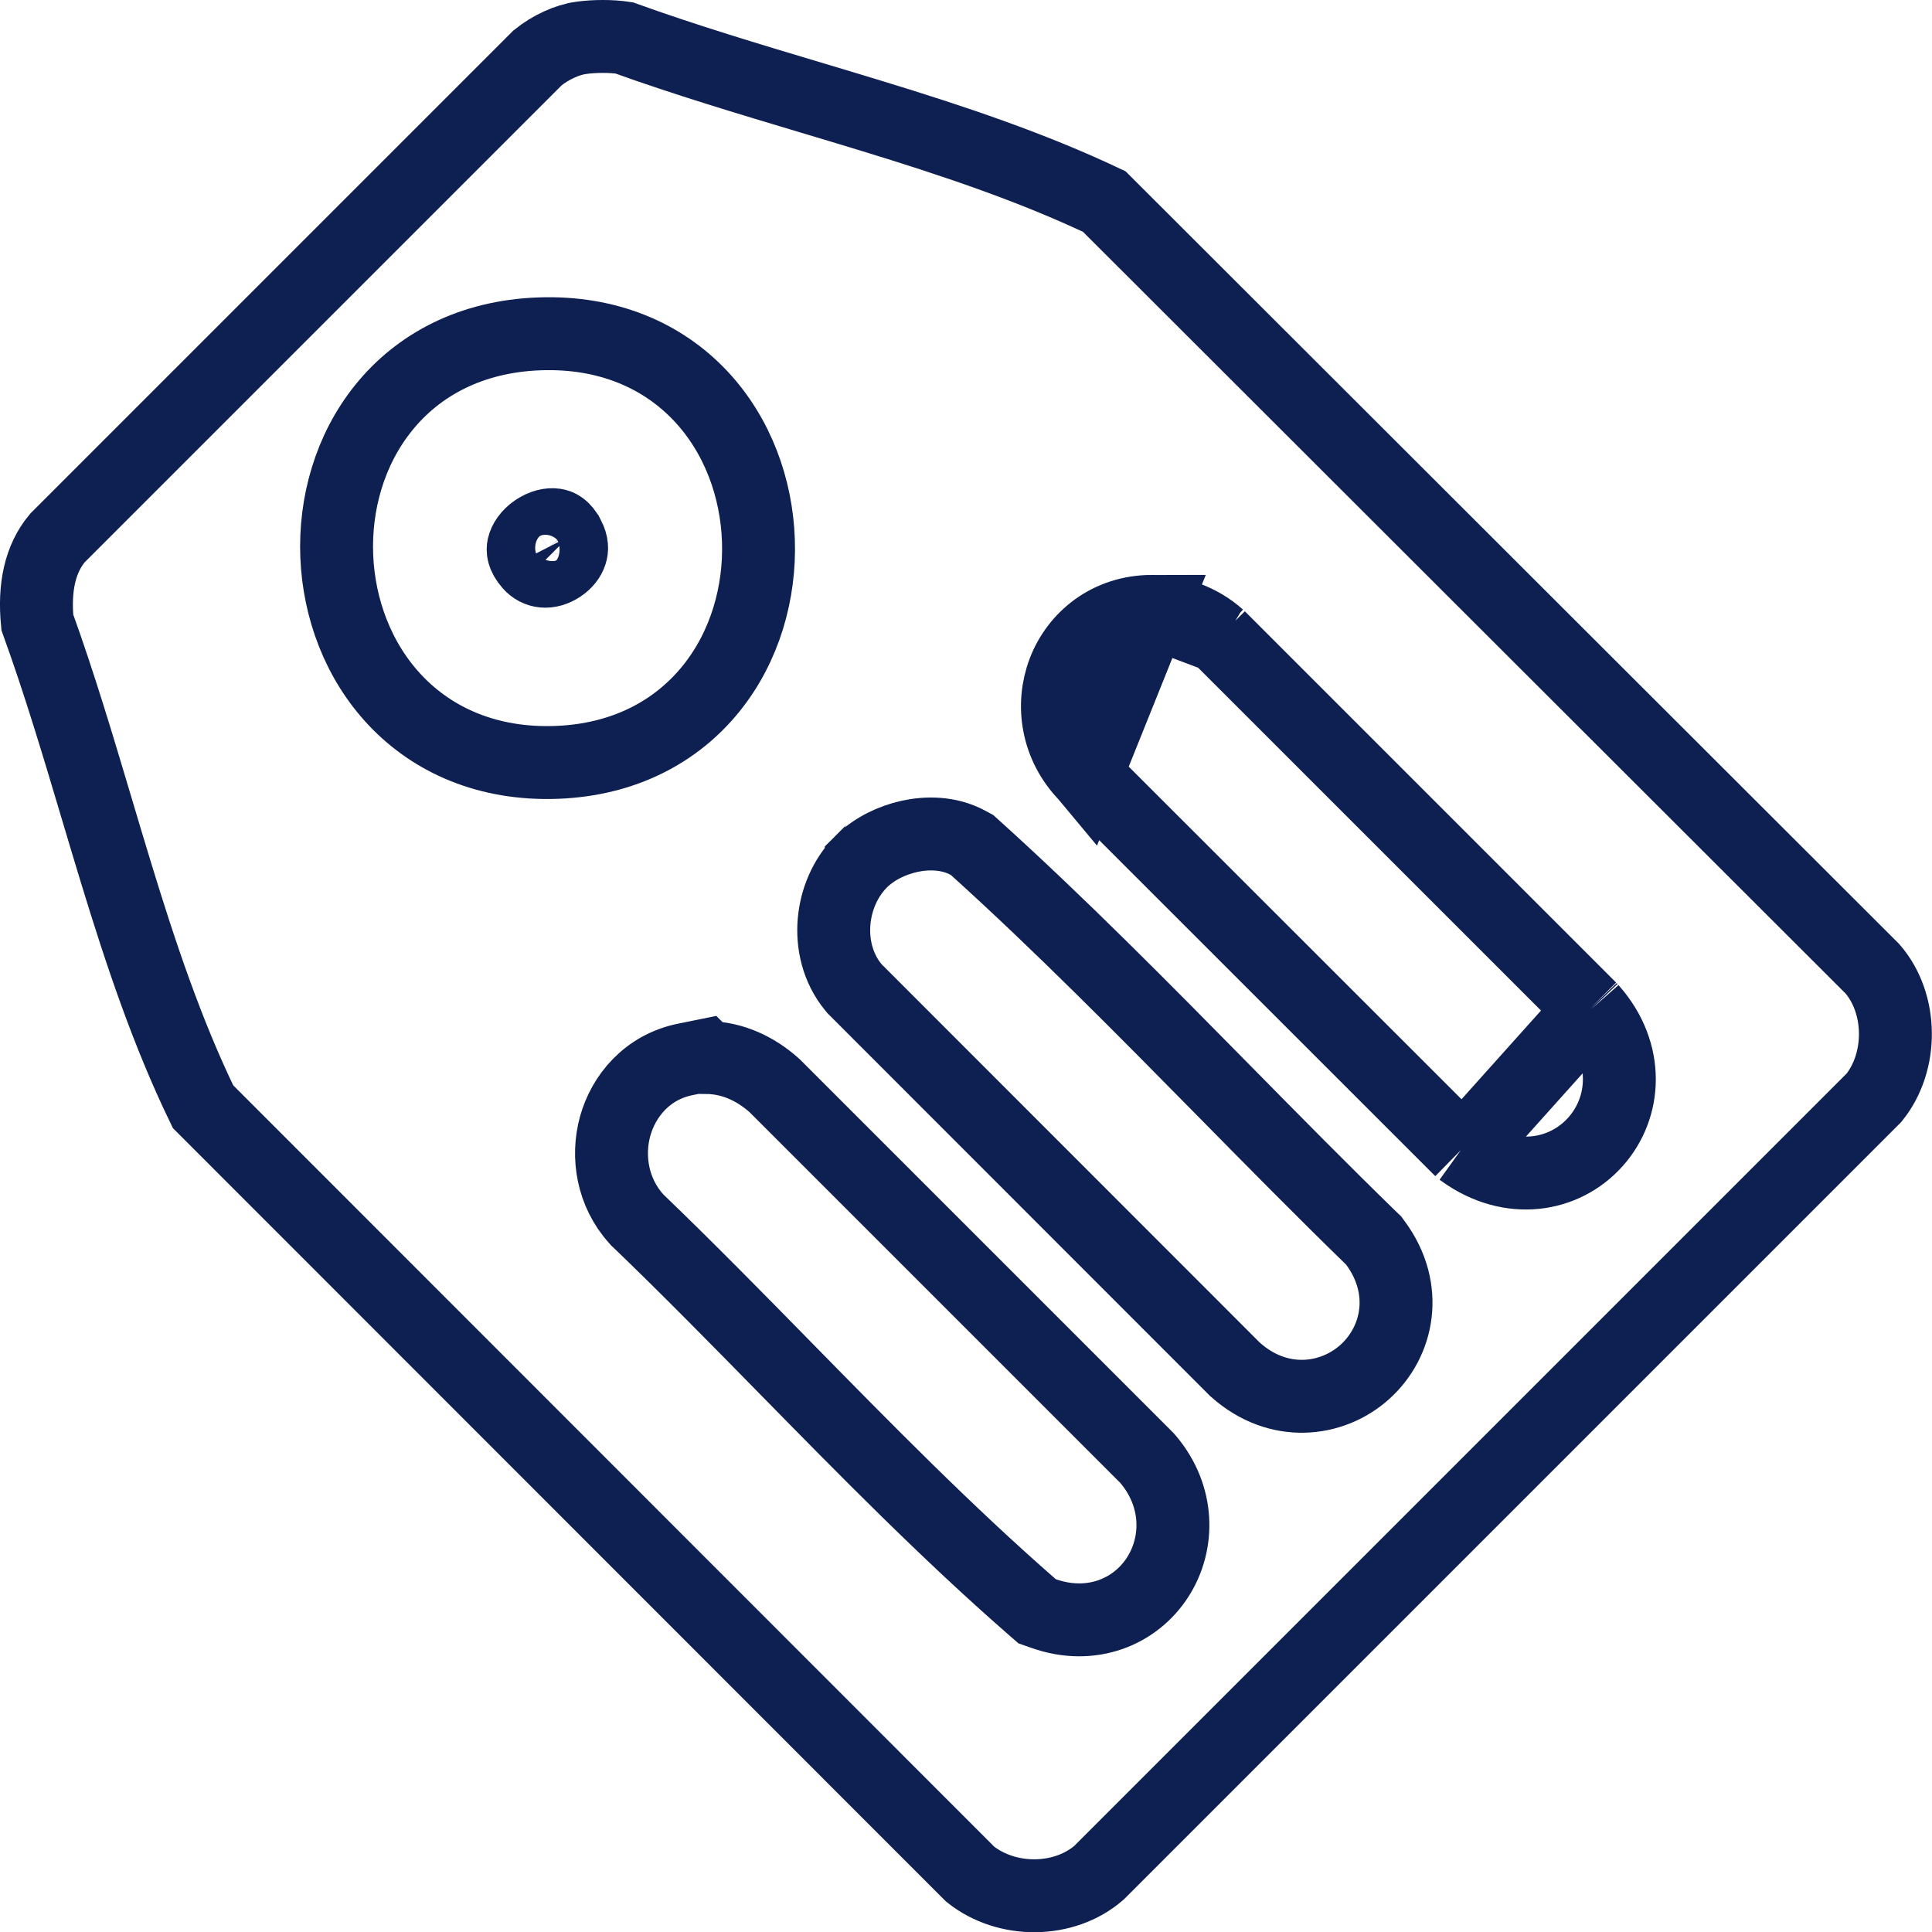 <svg width="53" height="53" viewBox="0 0 53 53" fill="none" xmlns="http://www.w3.org/2000/svg">
<path d="M29.79 21.271L29.785 21.265C28.995 20.451 28.835 19.338 29.181 18.424C29.533 17.497 30.413 16.773 31.598 16.772L29.79 21.271ZM29.79 21.271L29.795 21.276M29.79 21.271L29.795 21.276M29.795 21.276L40.016 31.493L40.075 31.551M29.795 21.276L40.075 31.551M40.075 31.551L40.142 31.599M40.075 31.551L40.142 31.599M40.142 31.599C41.435 32.523 42.911 32.28 43.764 31.328C44.611 30.384 44.706 28.892 43.672 27.71L43.65 27.685M40.142 31.599L43.65 27.685M43.65 27.685L43.627 27.661M43.65 27.685L43.627 27.661M43.627 27.661L33.463 17.498L33.442 17.476M43.627 27.661L33.442 17.476M33.442 17.476L33.419 17.456M33.442 17.476L33.419 17.456M33.419 17.456C32.922 17.015 32.252 16.773 31.603 16.772L33.419 17.456ZM23.622 23.64C23.174 24.091 22.931 24.697 22.881 25.285C22.83 25.877 22.968 26.547 23.411 27.086L23.442 27.123L23.476 27.157L33.856 37.542L33.877 37.563L33.899 37.582C35.063 38.618 36.534 38.452 37.441 37.636C38.355 36.814 38.665 35.366 37.733 34.099L37.684 34.032L37.624 33.975C36.279 32.666 34.937 31.305 33.586 29.933C31.352 27.666 29.094 25.374 26.754 23.26L26.666 23.181L26.563 23.125C26.016 22.826 25.403 22.843 24.942 22.945C24.477 23.049 23.985 23.279 23.627 23.635C23.627 23.636 23.626 23.636 23.626 23.636L23.622 23.64ZM23.622 23.64C23.622 23.64 23.622 23.64 23.622 23.64C23.622 23.64 23.622 23.64 23.622 23.64ZM15.272 20.914C17.128 20.845 18.566 20.061 19.512 18.885C20.441 17.73 20.855 16.251 20.805 14.824C20.756 13.397 20.241 11.95 19.221 10.864C18.182 9.759 16.675 9.089 14.791 9.159C12.92 9.227 11.473 10.009 10.524 11.187C9.59 12.345 9.182 13.825 9.238 15.253C9.295 16.681 9.819 18.127 10.843 19.211C11.885 20.313 13.393 20.984 15.272 20.914ZM15.272 20.914L15.235 19.915L15.272 20.914C15.272 20.914 15.272 20.914 15.272 20.914ZM15.944 1.038L15.948 1.038C16.306 0.987 16.779 0.987 17.121 1.04C18.803 1.646 20.537 2.165 22.24 2.675C22.801 2.843 23.358 3.01 23.91 3.179C26.13 3.858 28.278 4.575 30.293 5.529L51.367 26.578C52.191 27.531 52.206 29.124 51.409 30.113L30.149 51.373C29.198 52.202 27.622 52.218 26.613 51.412L5.57 30.36C4.587 28.332 3.86 26.161 3.174 23.913C3.002 23.35 2.832 22.78 2.661 22.206C2.152 20.498 1.634 18.758 1.024 17.072C0.933 16.126 1.092 15.337 1.574 14.76L14.748 1.586C15.109 1.297 15.556 1.091 15.944 1.038ZM19.377 29.01L19.323 28.956L18.796 29.063C17.759 29.274 17.105 30.06 16.874 30.9C16.647 31.727 16.798 32.711 17.459 33.441L17.482 33.467L17.508 33.491C18.851 34.781 20.19 36.146 21.542 37.524C23.739 39.763 25.969 42.036 28.307 44.076L28.452 44.202L28.632 44.265C29.933 44.723 31.14 44.224 31.756 43.269C32.358 42.336 32.349 41.041 31.495 40.033L31.468 40.002L31.439 39.972L21.276 29.809L21.255 29.788L21.234 29.769C20.732 29.323 20.103 29.016 19.377 29.01Z" stroke="#0E1F51" stroke-width="2"/>
<path d="M14.54 15.476L14.54 15.476C14.335 15.242 14.34 15.085 14.36 14.992C14.389 14.859 14.496 14.686 14.694 14.55C14.892 14.414 15.093 14.377 15.226 14.398C15.319 14.412 15.46 14.461 15.596 14.725L15.597 14.726C15.701 14.929 15.692 15.073 15.658 15.177C15.619 15.299 15.524 15.431 15.371 15.533C15.05 15.746 14.738 15.7 14.54 15.476Z" stroke="#0E1F51" stroke-width="2"/>
</svg>
